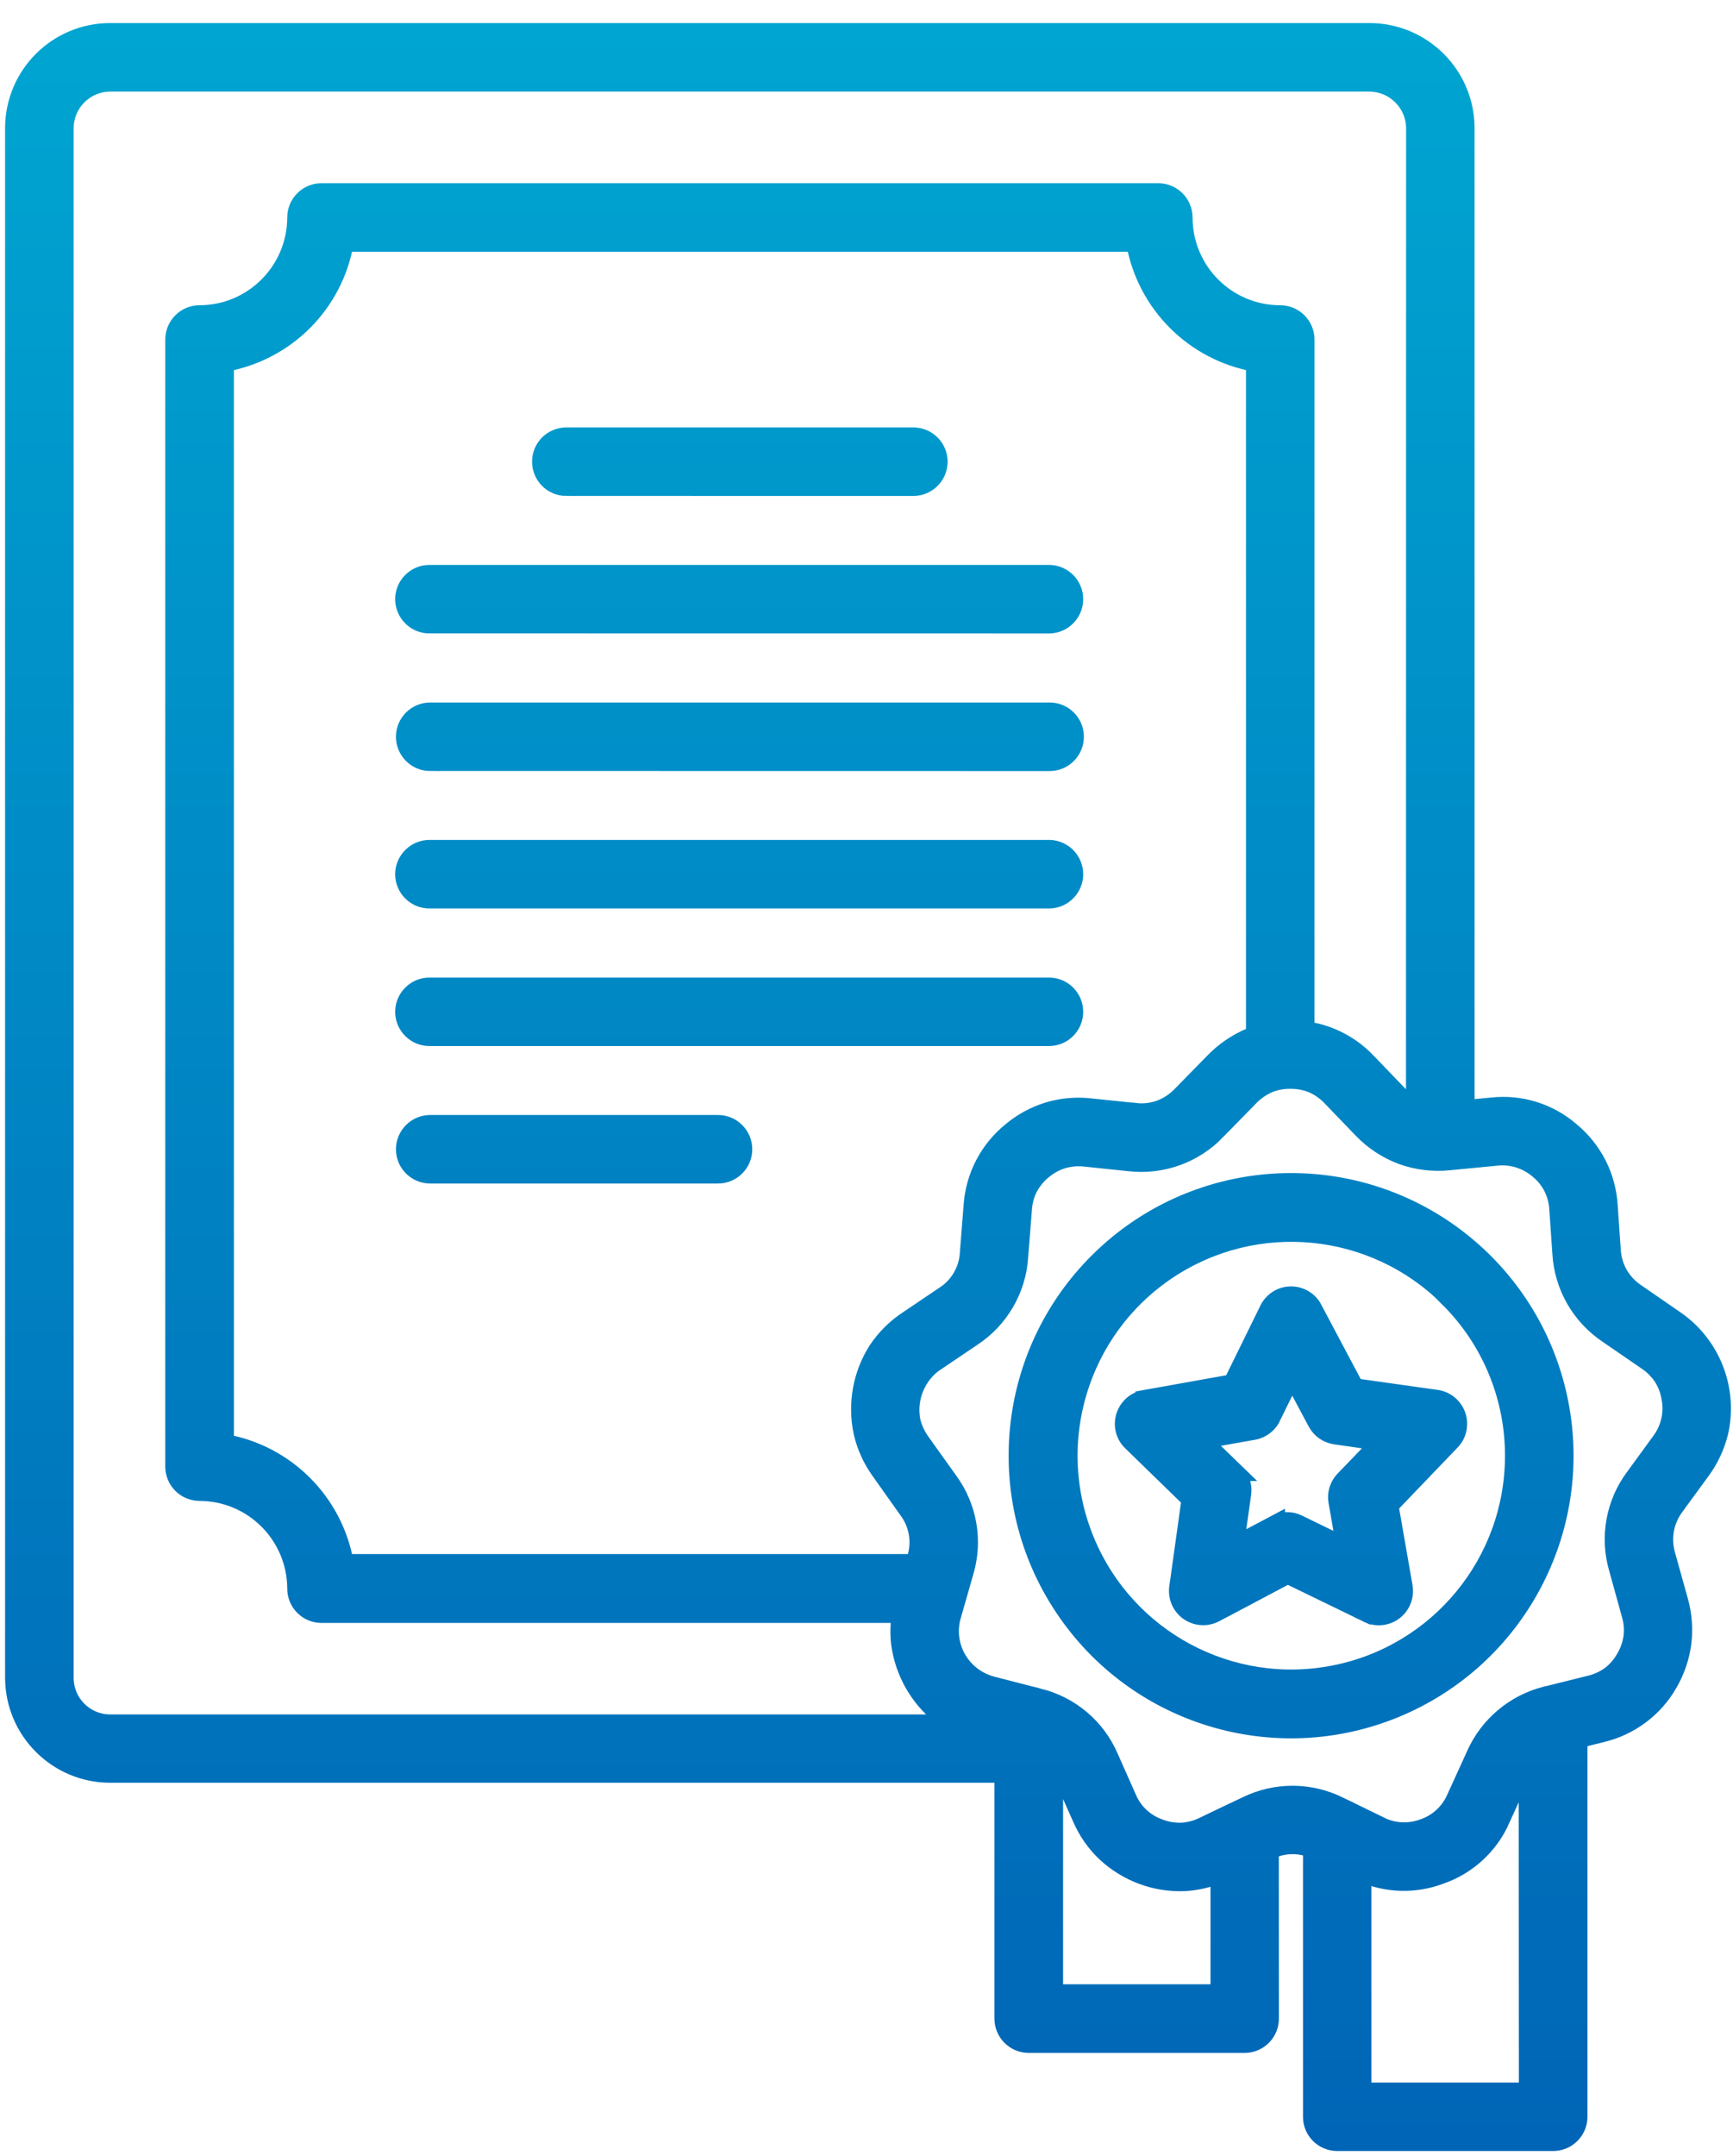 <svg width="74" height="92" viewBox="0 0 74 92" fill="none" xmlns="http://www.w3.org/2000/svg">
<g id="Continuous Training and Certification">
<mask id="path-1-outside-1_607_294" maskUnits="userSpaceOnUse" x="-0.383" y="0.384" width="75" height="92" fill="black">
<rect fill="white" x="-0.383" y="0.384" width="75" height="92"/>
<path d="M45.34 75.672H44.994V85.07H52.089V79.942C51.604 80.15 51.083 80.27 50.558 80.296C49.33 80.34 48.139 79.895 47.239 79.064C46.794 78.649 46.441 78.142 46.197 77.585L45.424 75.85C45.398 75.792 45.369 75.73 45.34 75.672ZM56.061 55.852L57.846 59.212L61.337 59.704H61.341C61.92 59.788 62.321 60.327 62.237 60.907C62.204 61.14 62.095 61.358 61.92 61.522L59.315 64.237L59.883 67.488C59.883 67.513 59.894 67.542 59.898 67.571L59.92 67.706C59.989 68.111 59.825 68.519 59.49 68.756C59.154 68.993 58.714 69.018 58.356 68.814L58.116 68.697V68.701C58.069 68.679 58.021 68.657 57.974 68.628L54.986 67.178L52.275 68.614C52.227 68.639 52.184 68.665 52.14 68.683L51.874 68.825C51.353 69.098 50.711 68.901 50.438 68.384C50.332 68.184 50.296 67.958 50.325 67.735L50.34 67.637C50.347 67.586 50.35 67.539 50.361 67.491L50.853 63.971L48.328 61.515H48.325C48.124 61.322 48.008 61.052 48.004 60.772C48 60.487 48.109 60.218 48.306 60.014C48.459 59.853 48.663 59.748 48.882 59.715V59.711L52.628 59.041L54.177 55.889C54.352 55.528 54.712 55.298 55.11 55.291C55.507 55.284 55.879 55.502 56.064 55.852L56.061 55.852ZM56.236 60.684L55.164 58.676L54.326 60.385L54.33 60.382C54.191 60.728 53.885 60.979 53.521 61.041L51.291 61.435L52.694 62.794H52.69C52.949 63.031 53.073 63.377 53.029 63.723L52.712 65.972L54.468 65.042V65.046C54.767 64.886 55.12 64.882 55.423 65.031L57.467 66.026L57.125 64.066C57.066 63.734 57.172 63.392 57.409 63.151L58.987 61.515L57.023 61.234H57.019C56.684 61.183 56.392 60.979 56.236 60.681L56.236 60.684ZM55.131 50.455C60.696 50.455 65.484 54.387 66.567 59.842C67.652 65.297 64.73 70.759 59.592 72.887C54.45 75.015 48.525 73.219 45.435 68.591C42.344 63.966 42.949 57.801 46.885 53.869C49.071 51.679 52.038 50.452 55.131 50.455ZM61.869 55.378L61.873 55.375C58.659 52.164 53.623 51.672 49.847 54.194C46.068 56.719 44.6 61.559 46.338 65.757C48.076 69.955 52.536 72.342 56.993 71.456C61.45 70.574 64.66 66.664 64.664 62.124C64.668 59.591 63.662 57.164 61.865 55.379L61.869 55.378ZM52.65 77.326C52.675 77.315 52.701 77.3 52.726 77.293L53.233 77.052C54.483 76.44 55.944 76.448 57.187 77.071L57.482 77.213C57.544 77.235 57.606 77.267 57.66 77.3L58.896 77.902V77.905C59.482 78.204 60.164 78.24 60.78 78.011C61.403 77.799 61.906 77.337 62.168 76.732L63.017 74.873L63.013 74.877C63.571 73.631 64.668 72.705 65.987 72.366C66.038 72.348 66.093 72.337 66.144 72.33L67.896 71.893C68.21 71.82 68.509 71.681 68.771 71.492C69.03 71.295 69.241 71.047 69.401 70.763C69.569 70.486 69.675 70.18 69.722 69.859C69.762 69.535 69.737 69.207 69.645 68.897L69.099 66.922C68.709 65.588 68.971 64.145 69.806 63.034L70.921 61.504C71.314 60.975 71.471 60.308 71.347 59.663C71.3 59.343 71.183 59.036 71.012 58.76C70.833 58.49 70.604 58.257 70.334 58.075L68.647 56.916C67.492 56.139 66.767 54.868 66.686 53.479L66.555 51.584L66.559 51.588C66.537 51.264 66.453 50.947 66.311 50.659C66.165 50.367 65.958 50.116 65.71 49.908C65.462 49.697 65.178 49.537 64.868 49.438C64.558 49.34 64.231 49.307 63.906 49.34L61.873 49.537C61.191 49.606 60.506 49.522 59.861 49.289C59.22 49.048 58.641 48.666 58.167 48.17L56.851 46.804C56.625 46.567 56.359 46.377 56.064 46.246C55.762 46.122 55.441 46.057 55.113 46.06C54.789 46.053 54.468 46.111 54.166 46.235C53.867 46.366 53.597 46.552 53.371 46.782L51.939 48.243H51.943C50.977 49.245 49.6 49.737 48.219 49.577L46.331 49.38C46.011 49.343 45.682 49.373 45.373 49.464C45.063 49.559 44.775 49.719 44.527 49.926C44.276 50.131 44.068 50.386 43.915 50.67C43.769 50.958 43.686 51.275 43.664 51.599L43.503 53.636C43.412 55.028 42.669 56.293 41.507 57.054L39.936 58.115L39.932 58.111C39.112 58.679 38.712 59.682 38.908 60.658C38.989 60.972 39.127 61.27 39.316 61.533L40.501 63.191C41.324 64.309 41.572 65.752 41.171 67.083L40.65 68.905H40.647C40.555 69.218 40.523 69.546 40.559 69.87C40.672 70.865 41.394 71.685 42.367 71.933L44.108 72.381V72.377C44.167 72.388 44.221 72.403 44.28 72.425L44.349 72.447V72.443C45.697 72.775 46.816 73.718 47.362 74.997L48.131 76.728C48.386 77.333 48.886 77.8 49.505 78.015C49.808 78.131 50.132 78.186 50.46 78.175C50.781 78.157 51.097 78.073 51.389 77.931L52.65 77.326ZM54.206 78.936L54.209 86.13C54.209 86.414 54.1 86.684 53.9 86.884C53.699 87.085 53.43 87.198 53.149 87.198H43.926C43.339 87.198 42.862 86.72 42.862 86.13V75.671H4.698C2.446 75.664 0.624 73.842 0.617 71.59V5.462C0.624 3.21 2.446 1.388 4.698 1.384H58.48C60.732 1.388 62.558 3.21 62.565 5.462V47.339L63.709 47.23C64.934 47.095 66.154 47.481 67.08 48.29C67.546 48.677 67.929 49.158 68.206 49.701C68.479 50.243 68.64 50.838 68.676 51.442L68.807 53.337C68.829 53.702 68.931 54.055 69.11 54.376C69.292 54.693 69.547 54.966 69.853 55.17L71.533 56.329C73.071 57.389 73.811 59.284 73.399 61.11C73.253 61.7 72.994 62.258 72.634 62.746L71.515 64.277C71.296 64.572 71.147 64.914 71.081 65.271C71.016 65.632 71.037 66.004 71.139 66.354L71.686 68.318C71.85 68.901 71.897 69.513 71.821 70.114C71.741 70.719 71.54 71.299 71.234 71.823C70.932 72.352 70.527 72.811 70.039 73.175C69.551 73.54 68.993 73.802 68.399 73.944L67.386 74.196V90.32C67.386 90.907 66.909 91.384 66.322 91.384H57.096C56.509 91.381 56.035 90.907 56.039 90.32V78.878C55.445 78.644 54.782 78.666 54.206 78.94L54.206 78.936ZM60.437 47.23L60.441 5.463C60.43 4.388 59.559 3.517 58.48 3.51H4.699C3.624 3.513 2.753 4.388 2.745 5.463V71.591C2.745 72.673 3.62 73.552 4.699 73.555H40.749C40.56 73.453 40.378 73.337 40.206 73.205C39.244 72.448 38.614 71.343 38.45 70.126C38.403 69.7 38.413 69.27 38.49 68.851H13.725C13.445 68.851 13.171 68.738 12.975 68.537C12.774 68.337 12.665 68.067 12.665 67.783C12.658 65.498 10.803 63.647 8.518 63.644C8.237 63.64 7.964 63.531 7.767 63.33C7.567 63.13 7.457 62.86 7.457 62.576V14.493C7.457 14.209 7.567 13.939 7.767 13.739C7.964 13.538 8.234 13.425 8.518 13.425C10.803 13.422 12.658 11.57 12.665 9.282C12.665 9.002 12.774 8.732 12.975 8.531C13.171 8.331 13.445 8.218 13.725 8.218H49.459C50.045 8.218 50.523 8.695 50.523 9.282C50.526 11.57 52.377 13.425 54.666 13.425C55.253 13.425 55.73 13.903 55.73 14.493V43.98C56.131 44.027 56.524 44.137 56.896 44.297C57.454 44.538 57.956 44.887 58.376 45.332L59.691 46.698C59.906 46.921 60.157 47.103 60.438 47.234L60.437 47.23ZM65.247 75.216L65.251 75.22C65.127 75.384 65.021 75.559 64.934 75.748L64.085 77.614H64.088C63.593 78.74 62.649 79.607 61.486 80.004C60.408 80.409 59.213 80.373 58.16 79.906V89.264H65.258L65.247 75.216ZM39.072 66.711L39.13 66.5C39.352 65.789 39.218 65.017 38.773 64.423L37.589 62.754V62.75C37.232 62.262 36.98 61.7 36.845 61.11C36.59 59.911 36.813 58.658 37.472 57.623C37.811 57.116 38.245 56.683 38.751 56.347L40.322 55.287C40.949 54.89 41.346 54.209 41.386 53.469L41.546 51.432V51.428C41.59 50.823 41.758 50.229 42.038 49.69C42.319 49.151 42.705 48.677 43.175 48.294C43.642 47.901 44.181 47.605 44.764 47.427C45.347 47.252 45.959 47.197 46.56 47.267L48.448 47.463L48.452 47.46C48.812 47.507 49.18 47.467 49.526 47.347C49.869 47.219 50.179 47.019 50.434 46.756L51.866 45.295C52.292 44.861 52.799 44.515 53.356 44.275C53.437 44.242 53.52 44.209 53.604 44.184V15.465C50.992 15.003 48.944 12.955 48.484 10.342H14.704C14.252 12.958 12.204 15.006 9.588 15.465V61.591C12.201 62.05 14.249 64.098 14.704 66.711L39.072 66.711ZM18.371 50.101C17.784 50.101 17.307 49.628 17.307 49.041C17.307 48.454 17.784 47.977 18.371 47.977H30.658C31.245 47.977 31.722 48.454 31.722 49.041C31.722 49.628 31.245 50.101 30.658 50.101H18.371ZM18.371 44.234C18.083 44.245 17.802 44.136 17.598 43.936C17.39 43.735 17.274 43.462 17.274 43.174C17.274 42.886 17.39 42.613 17.598 42.413C17.802 42.212 18.083 42.103 18.371 42.114H44.822C45.394 42.128 45.853 42.598 45.853 43.174C45.853 43.75 45.394 44.22 44.822 44.234L18.371 44.234ZM18.371 38.364C18.083 38.375 17.802 38.266 17.598 38.065C17.39 37.865 17.274 37.591 17.274 37.304C17.274 37.016 17.39 36.742 17.598 36.542C17.802 36.342 18.083 36.232 18.371 36.239H44.822C45.394 36.258 45.853 36.728 45.853 37.303C45.853 37.876 45.394 38.349 44.822 38.364L18.371 38.364ZM18.371 32.497V32.501C17.784 32.501 17.307 32.023 17.307 31.437C17.307 30.85 17.784 30.376 18.371 30.376H44.822C45.409 30.376 45.882 30.85 45.882 31.437C45.882 32.023 45.409 32.501 44.822 32.501L18.371 32.497ZM18.371 26.627V26.63C18.083 26.637 17.802 26.528 17.598 26.328C17.39 26.127 17.274 25.854 17.274 25.566C17.274 25.278 17.39 25.005 17.598 24.805C17.802 24.604 18.083 24.495 18.371 24.506H44.822C45.394 24.52 45.853 24.994 45.853 25.566C45.853 26.142 45.394 26.612 44.822 26.63L18.371 26.627ZM24.183 20.76V20.763C23.593 20.763 23.119 20.286 23.119 19.699C23.119 19.113 23.593 18.639 24.183 18.639H39C39.586 18.639 40.064 19.113 40.064 19.699C40.064 20.286 39.586 20.763 39 20.763L24.183 20.76Z"/>
</mask>
<path d="M45.34 75.672H44.994V85.07H52.089V79.942C51.604 80.15 51.083 80.27 50.558 80.296C49.33 80.34 48.139 79.895 47.239 79.064C46.794 78.649 46.441 78.142 46.197 77.585L45.424 75.85C45.398 75.792 45.369 75.73 45.34 75.672ZM56.061 55.852L57.846 59.212L61.337 59.704H61.341C61.92 59.788 62.321 60.327 62.237 60.907C62.204 61.14 62.095 61.358 61.92 61.522L59.315 64.237L59.883 67.488C59.883 67.513 59.894 67.542 59.898 67.571L59.92 67.706C59.989 68.111 59.825 68.519 59.49 68.756C59.154 68.993 58.714 69.018 58.356 68.814L58.116 68.697V68.701C58.069 68.679 58.021 68.657 57.974 68.628L54.986 67.178L52.275 68.614C52.227 68.639 52.184 68.665 52.14 68.683L51.874 68.825C51.353 69.098 50.711 68.901 50.438 68.384C50.332 68.184 50.296 67.958 50.325 67.735L50.34 67.637C50.347 67.586 50.35 67.539 50.361 67.491L50.853 63.971L48.328 61.515H48.325C48.124 61.322 48.008 61.052 48.004 60.772C48 60.487 48.109 60.218 48.306 60.014C48.459 59.853 48.663 59.748 48.882 59.715V59.711L52.628 59.041L54.177 55.889C54.352 55.528 54.712 55.298 55.11 55.291C55.507 55.284 55.879 55.502 56.064 55.852L56.061 55.852ZM56.236 60.684L55.164 58.676L54.326 60.385L54.33 60.382C54.191 60.728 53.885 60.979 53.521 61.041L51.291 61.435L52.694 62.794H52.69C52.949 63.031 53.073 63.377 53.029 63.723L52.712 65.972L54.468 65.042V65.046C54.767 64.886 55.12 64.882 55.423 65.031L57.467 66.026L57.125 64.066C57.066 63.734 57.172 63.392 57.409 63.151L58.987 61.515L57.023 61.234H57.019C56.684 61.183 56.392 60.979 56.236 60.681L56.236 60.684ZM55.131 50.455C60.696 50.455 65.484 54.387 66.567 59.842C67.652 65.297 64.73 70.759 59.592 72.887C54.45 75.015 48.525 73.219 45.435 68.591C42.344 63.966 42.949 57.801 46.885 53.869C49.071 51.679 52.038 50.452 55.131 50.455ZM61.869 55.378L61.873 55.375C58.659 52.164 53.623 51.672 49.847 54.194C46.068 56.719 44.6 61.559 46.338 65.757C48.076 69.955 52.536 72.342 56.993 71.456C61.45 70.574 64.66 66.664 64.664 62.124C64.668 59.591 63.662 57.164 61.865 55.379L61.869 55.378ZM52.65 77.326C52.675 77.315 52.701 77.3 52.726 77.293L53.233 77.052C54.483 76.44 55.944 76.448 57.187 77.071L57.482 77.213C57.544 77.235 57.606 77.267 57.66 77.3L58.896 77.902V77.905C59.482 78.204 60.164 78.24 60.78 78.011C61.403 77.799 61.906 77.337 62.168 76.732L63.017 74.873L63.013 74.877C63.571 73.631 64.668 72.705 65.987 72.366C66.038 72.348 66.093 72.337 66.144 72.33L67.896 71.893C68.21 71.82 68.509 71.681 68.771 71.492C69.03 71.295 69.241 71.047 69.401 70.763C69.569 70.486 69.675 70.18 69.722 69.859C69.762 69.535 69.737 69.207 69.645 68.897L69.099 66.922C68.709 65.588 68.971 64.145 69.806 63.034L70.921 61.504C71.314 60.975 71.471 60.308 71.347 59.663C71.3 59.343 71.183 59.036 71.012 58.76C70.833 58.49 70.604 58.257 70.334 58.075L68.647 56.916C67.492 56.139 66.767 54.868 66.686 53.479L66.555 51.584L66.559 51.588C66.537 51.264 66.453 50.947 66.311 50.659C66.165 50.367 65.958 50.116 65.71 49.908C65.462 49.697 65.178 49.537 64.868 49.438C64.558 49.34 64.231 49.307 63.906 49.34L61.873 49.537C61.191 49.606 60.506 49.522 59.861 49.289C59.22 49.048 58.641 48.666 58.167 48.17L56.851 46.804C56.625 46.567 56.359 46.377 56.064 46.246C55.762 46.122 55.441 46.057 55.113 46.06C54.789 46.053 54.468 46.111 54.166 46.235C53.867 46.366 53.597 46.552 53.371 46.782L51.939 48.243H51.943C50.977 49.245 49.6 49.737 48.219 49.577L46.331 49.38C46.011 49.343 45.682 49.373 45.373 49.464C45.063 49.559 44.775 49.719 44.527 49.926C44.276 50.131 44.068 50.386 43.915 50.67C43.769 50.958 43.686 51.275 43.664 51.599L43.503 53.636C43.412 55.028 42.669 56.293 41.507 57.054L39.936 58.115L39.932 58.111C39.112 58.679 38.712 59.682 38.908 60.658C38.989 60.972 39.127 61.27 39.316 61.533L40.501 63.191C41.324 64.309 41.572 65.752 41.171 67.083L40.65 68.905H40.647C40.555 69.218 40.523 69.546 40.559 69.87C40.672 70.865 41.394 71.685 42.367 71.933L44.108 72.381V72.377C44.167 72.388 44.221 72.403 44.28 72.425L44.349 72.447V72.443C45.697 72.775 46.816 73.718 47.362 74.997L48.131 76.728C48.386 77.333 48.886 77.8 49.505 78.015C49.808 78.131 50.132 78.186 50.46 78.175C50.781 78.157 51.097 78.073 51.389 77.931L52.65 77.326ZM54.206 78.936L54.209 86.13C54.209 86.414 54.1 86.684 53.9 86.884C53.699 87.085 53.43 87.198 53.149 87.198H43.926C43.339 87.198 42.862 86.72 42.862 86.13V75.671H4.698C2.446 75.664 0.624 73.842 0.617 71.59V5.462C0.624 3.21 2.446 1.388 4.698 1.384H58.48C60.732 1.388 62.558 3.21 62.565 5.462V47.339L63.709 47.23C64.934 47.095 66.154 47.481 67.08 48.29C67.546 48.677 67.929 49.158 68.206 49.701C68.479 50.243 68.64 50.838 68.676 51.442L68.807 53.337C68.829 53.702 68.931 54.055 69.11 54.376C69.292 54.693 69.547 54.966 69.853 55.17L71.533 56.329C73.071 57.389 73.811 59.284 73.399 61.11C73.253 61.7 72.994 62.258 72.634 62.746L71.515 64.277C71.296 64.572 71.147 64.914 71.081 65.271C71.016 65.632 71.037 66.004 71.139 66.354L71.686 68.318C71.85 68.901 71.897 69.513 71.821 70.114C71.741 70.719 71.54 71.299 71.234 71.823C70.932 72.352 70.527 72.811 70.039 73.175C69.551 73.54 68.993 73.802 68.399 73.944L67.386 74.196V90.32C67.386 90.907 66.909 91.384 66.322 91.384H57.096C56.509 91.381 56.035 90.907 56.039 90.32V78.878C55.445 78.644 54.782 78.666 54.206 78.94L54.206 78.936ZM60.437 47.23L60.441 5.463C60.43 4.388 59.559 3.517 58.48 3.51H4.699C3.624 3.513 2.753 4.388 2.745 5.463V71.591C2.745 72.673 3.62 73.552 4.699 73.555H40.749C40.56 73.453 40.378 73.337 40.206 73.205C39.244 72.448 38.614 71.343 38.45 70.126C38.403 69.7 38.413 69.27 38.49 68.851H13.725C13.445 68.851 13.171 68.738 12.975 68.537C12.774 68.337 12.665 68.067 12.665 67.783C12.658 65.498 10.803 63.647 8.518 63.644C8.237 63.64 7.964 63.531 7.767 63.33C7.567 63.13 7.457 62.86 7.457 62.576V14.493C7.457 14.209 7.567 13.939 7.767 13.739C7.964 13.538 8.234 13.425 8.518 13.425C10.803 13.422 12.658 11.57 12.665 9.282C12.665 9.002 12.774 8.732 12.975 8.531C13.171 8.331 13.445 8.218 13.725 8.218H49.459C50.045 8.218 50.523 8.695 50.523 9.282C50.526 11.57 52.377 13.425 54.666 13.425C55.253 13.425 55.73 13.903 55.73 14.493V43.98C56.131 44.027 56.524 44.137 56.896 44.297C57.454 44.538 57.956 44.887 58.376 45.332L59.691 46.698C59.906 46.921 60.157 47.103 60.438 47.234L60.437 47.23ZM65.247 75.216L65.251 75.22C65.127 75.384 65.021 75.559 64.934 75.748L64.085 77.614H64.088C63.593 78.74 62.649 79.607 61.486 80.004C60.408 80.409 59.213 80.373 58.16 79.906V89.264H65.258L65.247 75.216ZM39.072 66.711L39.13 66.5C39.352 65.789 39.218 65.017 38.773 64.423L37.589 62.754V62.75C37.232 62.262 36.98 61.7 36.845 61.11C36.59 59.911 36.813 58.658 37.472 57.623C37.811 57.116 38.245 56.683 38.751 56.347L40.322 55.287C40.949 54.89 41.346 54.209 41.386 53.469L41.546 51.432V51.428C41.59 50.823 41.758 50.229 42.038 49.69C42.319 49.151 42.705 48.677 43.175 48.294C43.642 47.901 44.181 47.605 44.764 47.427C45.347 47.252 45.959 47.197 46.56 47.267L48.448 47.463L48.452 47.46C48.812 47.507 49.18 47.467 49.526 47.347C49.869 47.219 50.179 47.019 50.434 46.756L51.866 45.295C52.292 44.861 52.799 44.515 53.356 44.275C53.437 44.242 53.52 44.209 53.604 44.184V15.465C50.992 15.003 48.944 12.955 48.484 10.342H14.704C14.252 12.958 12.204 15.006 9.588 15.465V61.591C12.201 62.05 14.249 64.098 14.704 66.711L39.072 66.711ZM18.371 50.101C17.784 50.101 17.307 49.628 17.307 49.041C17.307 48.454 17.784 47.977 18.371 47.977H30.658C31.245 47.977 31.722 48.454 31.722 49.041C31.722 49.628 31.245 50.101 30.658 50.101H18.371ZM18.371 44.234C18.083 44.245 17.802 44.136 17.598 43.936C17.39 43.735 17.274 43.462 17.274 43.174C17.274 42.886 17.39 42.613 17.598 42.413C17.802 42.212 18.083 42.103 18.371 42.114H44.822C45.394 42.128 45.853 42.598 45.853 43.174C45.853 43.75 45.394 44.22 44.822 44.234L18.371 44.234ZM18.371 38.364C18.083 38.375 17.802 38.266 17.598 38.065C17.39 37.865 17.274 37.591 17.274 37.304C17.274 37.016 17.39 36.742 17.598 36.542C17.802 36.342 18.083 36.232 18.371 36.239H44.822C45.394 36.258 45.853 36.728 45.853 37.303C45.853 37.876 45.394 38.349 44.822 38.364L18.371 38.364ZM18.371 32.497V32.501C17.784 32.501 17.307 32.023 17.307 31.437C17.307 30.85 17.784 30.376 18.371 30.376H44.822C45.409 30.376 45.882 30.85 45.882 31.437C45.882 32.023 45.409 32.501 44.822 32.501L18.371 32.497ZM18.371 26.627V26.63C18.083 26.637 17.802 26.528 17.598 26.328C17.39 26.127 17.274 25.854 17.274 25.566C17.274 25.278 17.39 25.005 17.598 24.805C17.802 24.604 18.083 24.495 18.371 24.506H44.822C45.394 24.52 45.853 24.994 45.853 25.566C45.853 26.142 45.394 26.612 44.822 26.63L18.371 26.627ZM24.183 20.76V20.763C23.593 20.763 23.119 20.286 23.119 19.699C23.119 19.113 23.593 18.639 24.183 18.639H39C39.586 18.639 40.064 19.113 40.064 19.699C40.064 20.286 39.586 20.763 39 20.763L24.183 20.76Z" fill="url(#paint0_linear_607_294)"/>
<path d="M45.34 75.672H44.994V85.07H52.089V79.942C51.604 80.15 51.083 80.27 50.558 80.296C49.33 80.34 48.139 79.895 47.239 79.064C46.794 78.649 46.441 78.142 46.197 77.585L45.424 75.85C45.398 75.792 45.369 75.73 45.34 75.672ZM56.061 55.852L57.846 59.212L61.337 59.704H61.341C61.92 59.788 62.321 60.327 62.237 60.907C62.204 61.14 62.095 61.358 61.92 61.522L59.315 64.237L59.883 67.488C59.883 67.513 59.894 67.542 59.898 67.571L59.92 67.706C59.989 68.111 59.825 68.519 59.49 68.756C59.154 68.993 58.714 69.018 58.356 68.814L58.116 68.697V68.701C58.069 68.679 58.021 68.657 57.974 68.628L54.986 67.178L52.275 68.614C52.227 68.639 52.184 68.665 52.14 68.683L51.874 68.825C51.353 69.098 50.711 68.901 50.438 68.384C50.332 68.184 50.296 67.958 50.325 67.735L50.34 67.637C50.347 67.586 50.35 67.539 50.361 67.491L50.853 63.971L48.328 61.515H48.325C48.124 61.322 48.008 61.052 48.004 60.772C48 60.487 48.109 60.218 48.306 60.014C48.459 59.853 48.663 59.748 48.882 59.715V59.711L52.628 59.041L54.177 55.889C54.352 55.528 54.712 55.298 55.11 55.291C55.507 55.284 55.879 55.502 56.064 55.852L56.061 55.852ZM56.236 60.684L55.164 58.676L54.326 60.385L54.33 60.382C54.191 60.728 53.885 60.979 53.521 61.041L51.291 61.435L52.694 62.794H52.69C52.949 63.031 53.073 63.377 53.029 63.723L52.712 65.972L54.468 65.042V65.046C54.767 64.886 55.12 64.882 55.423 65.031L57.467 66.026L57.125 64.066C57.066 63.734 57.172 63.392 57.409 63.151L58.987 61.515L57.023 61.234H57.019C56.684 61.183 56.392 60.979 56.236 60.681L56.236 60.684ZM55.131 50.455C60.696 50.455 65.484 54.387 66.567 59.842C67.652 65.297 64.73 70.759 59.592 72.887C54.45 75.015 48.525 73.219 45.435 68.591C42.344 63.966 42.949 57.801 46.885 53.869C49.071 51.679 52.038 50.452 55.131 50.455ZM61.869 55.378L61.873 55.375C58.659 52.164 53.623 51.672 49.847 54.194C46.068 56.719 44.6 61.559 46.338 65.757C48.076 69.955 52.536 72.342 56.993 71.456C61.45 70.574 64.66 66.664 64.664 62.124C64.668 59.591 63.662 57.164 61.865 55.379L61.869 55.378ZM52.65 77.326C52.675 77.315 52.701 77.3 52.726 77.293L53.233 77.052C54.483 76.44 55.944 76.448 57.187 77.071L57.482 77.213C57.544 77.235 57.606 77.267 57.66 77.3L58.896 77.902V77.905C59.482 78.204 60.164 78.24 60.78 78.011C61.403 77.799 61.906 77.337 62.168 76.732L63.017 74.873L63.013 74.877C63.571 73.631 64.668 72.705 65.987 72.366C66.038 72.348 66.093 72.337 66.144 72.33L67.896 71.893C68.21 71.82 68.509 71.681 68.771 71.492C69.03 71.295 69.241 71.047 69.401 70.763C69.569 70.486 69.675 70.18 69.722 69.859C69.762 69.535 69.737 69.207 69.645 68.897L69.099 66.922C68.709 65.588 68.971 64.145 69.806 63.034L70.921 61.504C71.314 60.975 71.471 60.308 71.347 59.663C71.3 59.343 71.183 59.036 71.012 58.76C70.833 58.49 70.604 58.257 70.334 58.075L68.647 56.916C67.492 56.139 66.767 54.868 66.686 53.479L66.555 51.584L66.559 51.588C66.537 51.264 66.453 50.947 66.311 50.659C66.165 50.367 65.958 50.116 65.71 49.908C65.462 49.697 65.178 49.537 64.868 49.438C64.558 49.34 64.231 49.307 63.906 49.34L61.873 49.537C61.191 49.606 60.506 49.522 59.861 49.289C59.22 49.048 58.641 48.666 58.167 48.17L56.851 46.804C56.625 46.567 56.359 46.377 56.064 46.246C55.762 46.122 55.441 46.057 55.113 46.06C54.789 46.053 54.468 46.111 54.166 46.235C53.867 46.366 53.597 46.552 53.371 46.782L51.939 48.243H51.943C50.977 49.245 49.6 49.737 48.219 49.577L46.331 49.38C46.011 49.343 45.682 49.373 45.373 49.464C45.063 49.559 44.775 49.719 44.527 49.926C44.276 50.131 44.068 50.386 43.915 50.67C43.769 50.958 43.686 51.275 43.664 51.599L43.503 53.636C43.412 55.028 42.669 56.293 41.507 57.054L39.936 58.115L39.932 58.111C39.112 58.679 38.712 59.682 38.908 60.658C38.989 60.972 39.127 61.27 39.316 61.533L40.501 63.191C41.324 64.309 41.572 65.752 41.171 67.083L40.65 68.905H40.647C40.555 69.218 40.523 69.546 40.559 69.87C40.672 70.865 41.394 71.685 42.367 71.933L44.108 72.381V72.377C44.167 72.388 44.221 72.403 44.28 72.425L44.349 72.447V72.443C45.697 72.775 46.816 73.718 47.362 74.997L48.131 76.728C48.386 77.333 48.886 77.8 49.505 78.015C49.808 78.131 50.132 78.186 50.46 78.175C50.781 78.157 51.097 78.073 51.389 77.931L52.65 77.326ZM54.206 78.936L54.209 86.13C54.209 86.414 54.1 86.684 53.9 86.884C53.699 87.085 53.43 87.198 53.149 87.198H43.926C43.339 87.198 42.862 86.72 42.862 86.13V75.671H4.698C2.446 75.664 0.624 73.842 0.617 71.59V5.462C0.624 3.21 2.446 1.388 4.698 1.384H58.48C60.732 1.388 62.558 3.21 62.565 5.462V47.339L63.709 47.23C64.934 47.095 66.154 47.481 67.08 48.29C67.546 48.677 67.929 49.158 68.206 49.701C68.479 50.243 68.64 50.838 68.676 51.442L68.807 53.337C68.829 53.702 68.931 54.055 69.11 54.376C69.292 54.693 69.547 54.966 69.853 55.17L71.533 56.329C73.071 57.389 73.811 59.284 73.399 61.11C73.253 61.7 72.994 62.258 72.634 62.746L71.515 64.277C71.296 64.572 71.147 64.914 71.081 65.271C71.016 65.632 71.037 66.004 71.139 66.354L71.686 68.318C71.85 68.901 71.897 69.513 71.821 70.114C71.741 70.719 71.54 71.299 71.234 71.823C70.932 72.352 70.527 72.811 70.039 73.175C69.551 73.54 68.993 73.802 68.399 73.944L67.386 74.196V90.32C67.386 90.907 66.909 91.384 66.322 91.384H57.096C56.509 91.381 56.035 90.907 56.039 90.32V78.878C55.445 78.644 54.782 78.666 54.206 78.94L54.206 78.936ZM60.437 47.23L60.441 5.463C60.43 4.388 59.559 3.517 58.48 3.51H4.699C3.624 3.513 2.753 4.388 2.745 5.463V71.591C2.745 72.673 3.62 73.552 4.699 73.555H40.749C40.56 73.453 40.378 73.337 40.206 73.205C39.244 72.448 38.614 71.343 38.45 70.126C38.403 69.7 38.413 69.27 38.49 68.851H13.725C13.445 68.851 13.171 68.738 12.975 68.537C12.774 68.337 12.665 68.067 12.665 67.783C12.658 65.498 10.803 63.647 8.518 63.644C8.237 63.64 7.964 63.531 7.767 63.33C7.567 63.13 7.457 62.86 7.457 62.576V14.493C7.457 14.209 7.567 13.939 7.767 13.739C7.964 13.538 8.234 13.425 8.518 13.425C10.803 13.422 12.658 11.57 12.665 9.282C12.665 9.002 12.774 8.732 12.975 8.531C13.171 8.331 13.445 8.218 13.725 8.218H49.459C50.045 8.218 50.523 8.695 50.523 9.282C50.526 11.57 52.377 13.425 54.666 13.425C55.253 13.425 55.73 13.903 55.73 14.493V43.98C56.131 44.027 56.524 44.137 56.896 44.297C57.454 44.538 57.956 44.887 58.376 45.332L59.691 46.698C59.906 46.921 60.157 47.103 60.438 47.234L60.437 47.23ZM65.247 75.216L65.251 75.22C65.127 75.384 65.021 75.559 64.934 75.748L64.085 77.614H64.088C63.593 78.74 62.649 79.607 61.486 80.004C60.408 80.409 59.213 80.373 58.16 79.906V89.264H65.258L65.247 75.216ZM39.072 66.711L39.13 66.5C39.352 65.789 39.218 65.017 38.773 64.423L37.589 62.754V62.75C37.232 62.262 36.98 61.7 36.845 61.11C36.59 59.911 36.813 58.658 37.472 57.623C37.811 57.116 38.245 56.683 38.751 56.347L40.322 55.287C40.949 54.89 41.346 54.209 41.386 53.469L41.546 51.432V51.428C41.59 50.823 41.758 50.229 42.038 49.69C42.319 49.151 42.705 48.677 43.175 48.294C43.642 47.901 44.181 47.605 44.764 47.427C45.347 47.252 45.959 47.197 46.56 47.267L48.448 47.463L48.452 47.46C48.812 47.507 49.18 47.467 49.526 47.347C49.869 47.219 50.179 47.019 50.434 46.756L51.866 45.295C52.292 44.861 52.799 44.515 53.356 44.275C53.437 44.242 53.52 44.209 53.604 44.184V15.465C50.992 15.003 48.944 12.955 48.484 10.342H14.704C14.252 12.958 12.204 15.006 9.588 15.465V61.591C12.201 62.05 14.249 64.098 14.704 66.711L39.072 66.711ZM18.371 50.101C17.784 50.101 17.307 49.628 17.307 49.041C17.307 48.454 17.784 47.977 18.371 47.977H30.658C31.245 47.977 31.722 48.454 31.722 49.041C31.722 49.628 31.245 50.101 30.658 50.101H18.371ZM18.371 44.234C18.083 44.245 17.802 44.136 17.598 43.936C17.39 43.735 17.274 43.462 17.274 43.174C17.274 42.886 17.39 42.613 17.598 42.413C17.802 42.212 18.083 42.103 18.371 42.114H44.822C45.394 42.128 45.853 42.598 45.853 43.174C45.853 43.75 45.394 44.22 44.822 44.234L18.371 44.234ZM18.371 38.364C18.083 38.375 17.802 38.266 17.598 38.065C17.39 37.865 17.274 37.591 17.274 37.304C17.274 37.016 17.39 36.742 17.598 36.542C17.802 36.342 18.083 36.232 18.371 36.239H44.822C45.394 36.258 45.853 36.728 45.853 37.303C45.853 37.876 45.394 38.349 44.822 38.364L18.371 38.364ZM18.371 32.497V32.501C17.784 32.501 17.307 32.023 17.307 31.437C17.307 30.85 17.784 30.376 18.371 30.376H44.822C45.409 30.376 45.882 30.85 45.882 31.437C45.882 32.023 45.409 32.501 44.822 32.501L18.371 32.497ZM18.371 26.627V26.63C18.083 26.637 17.802 26.528 17.598 26.328C17.39 26.127 17.274 25.854 17.274 25.566C17.274 25.278 17.39 25.005 17.598 24.805C17.802 24.604 18.083 24.495 18.371 24.506H44.822C45.394 24.52 45.853 24.994 45.853 25.566C45.853 26.142 45.394 26.612 44.822 26.63L18.371 26.627ZM24.183 20.76V20.763C23.593 20.763 23.119 20.286 23.119 19.699C23.119 19.113 23.593 18.639 24.183 18.639H39C39.586 18.639 40.064 19.113 40.064 19.699C40.064 20.286 39.586 20.763 39 20.763L24.183 20.76Z" stroke="url(#paint1_linear_607_294)" stroke-width="0.8" mask="url(#path-1-outside-1_607_294)"/>
</g>
<defs>
<linearGradient id="paint0_linear_607_294" x1="37.064" y1="1.384" x2="37.064" y2="91.384" gradientUnits="userSpaceOnUse">
<stop stop-color="#00A5D1"/>
<stop offset="1" stop-color="#0065B6"/>
</linearGradient>
<linearGradient id="paint1_linear_607_294" x1="37.064" y1="1.384" x2="37.064" y2="91.384" gradientUnits="userSpaceOnUse">
<stop stop-color="#00A5D1"/>
<stop offset="1" stop-color="#0065B6"/>
</linearGradient>
</defs>
</svg>
